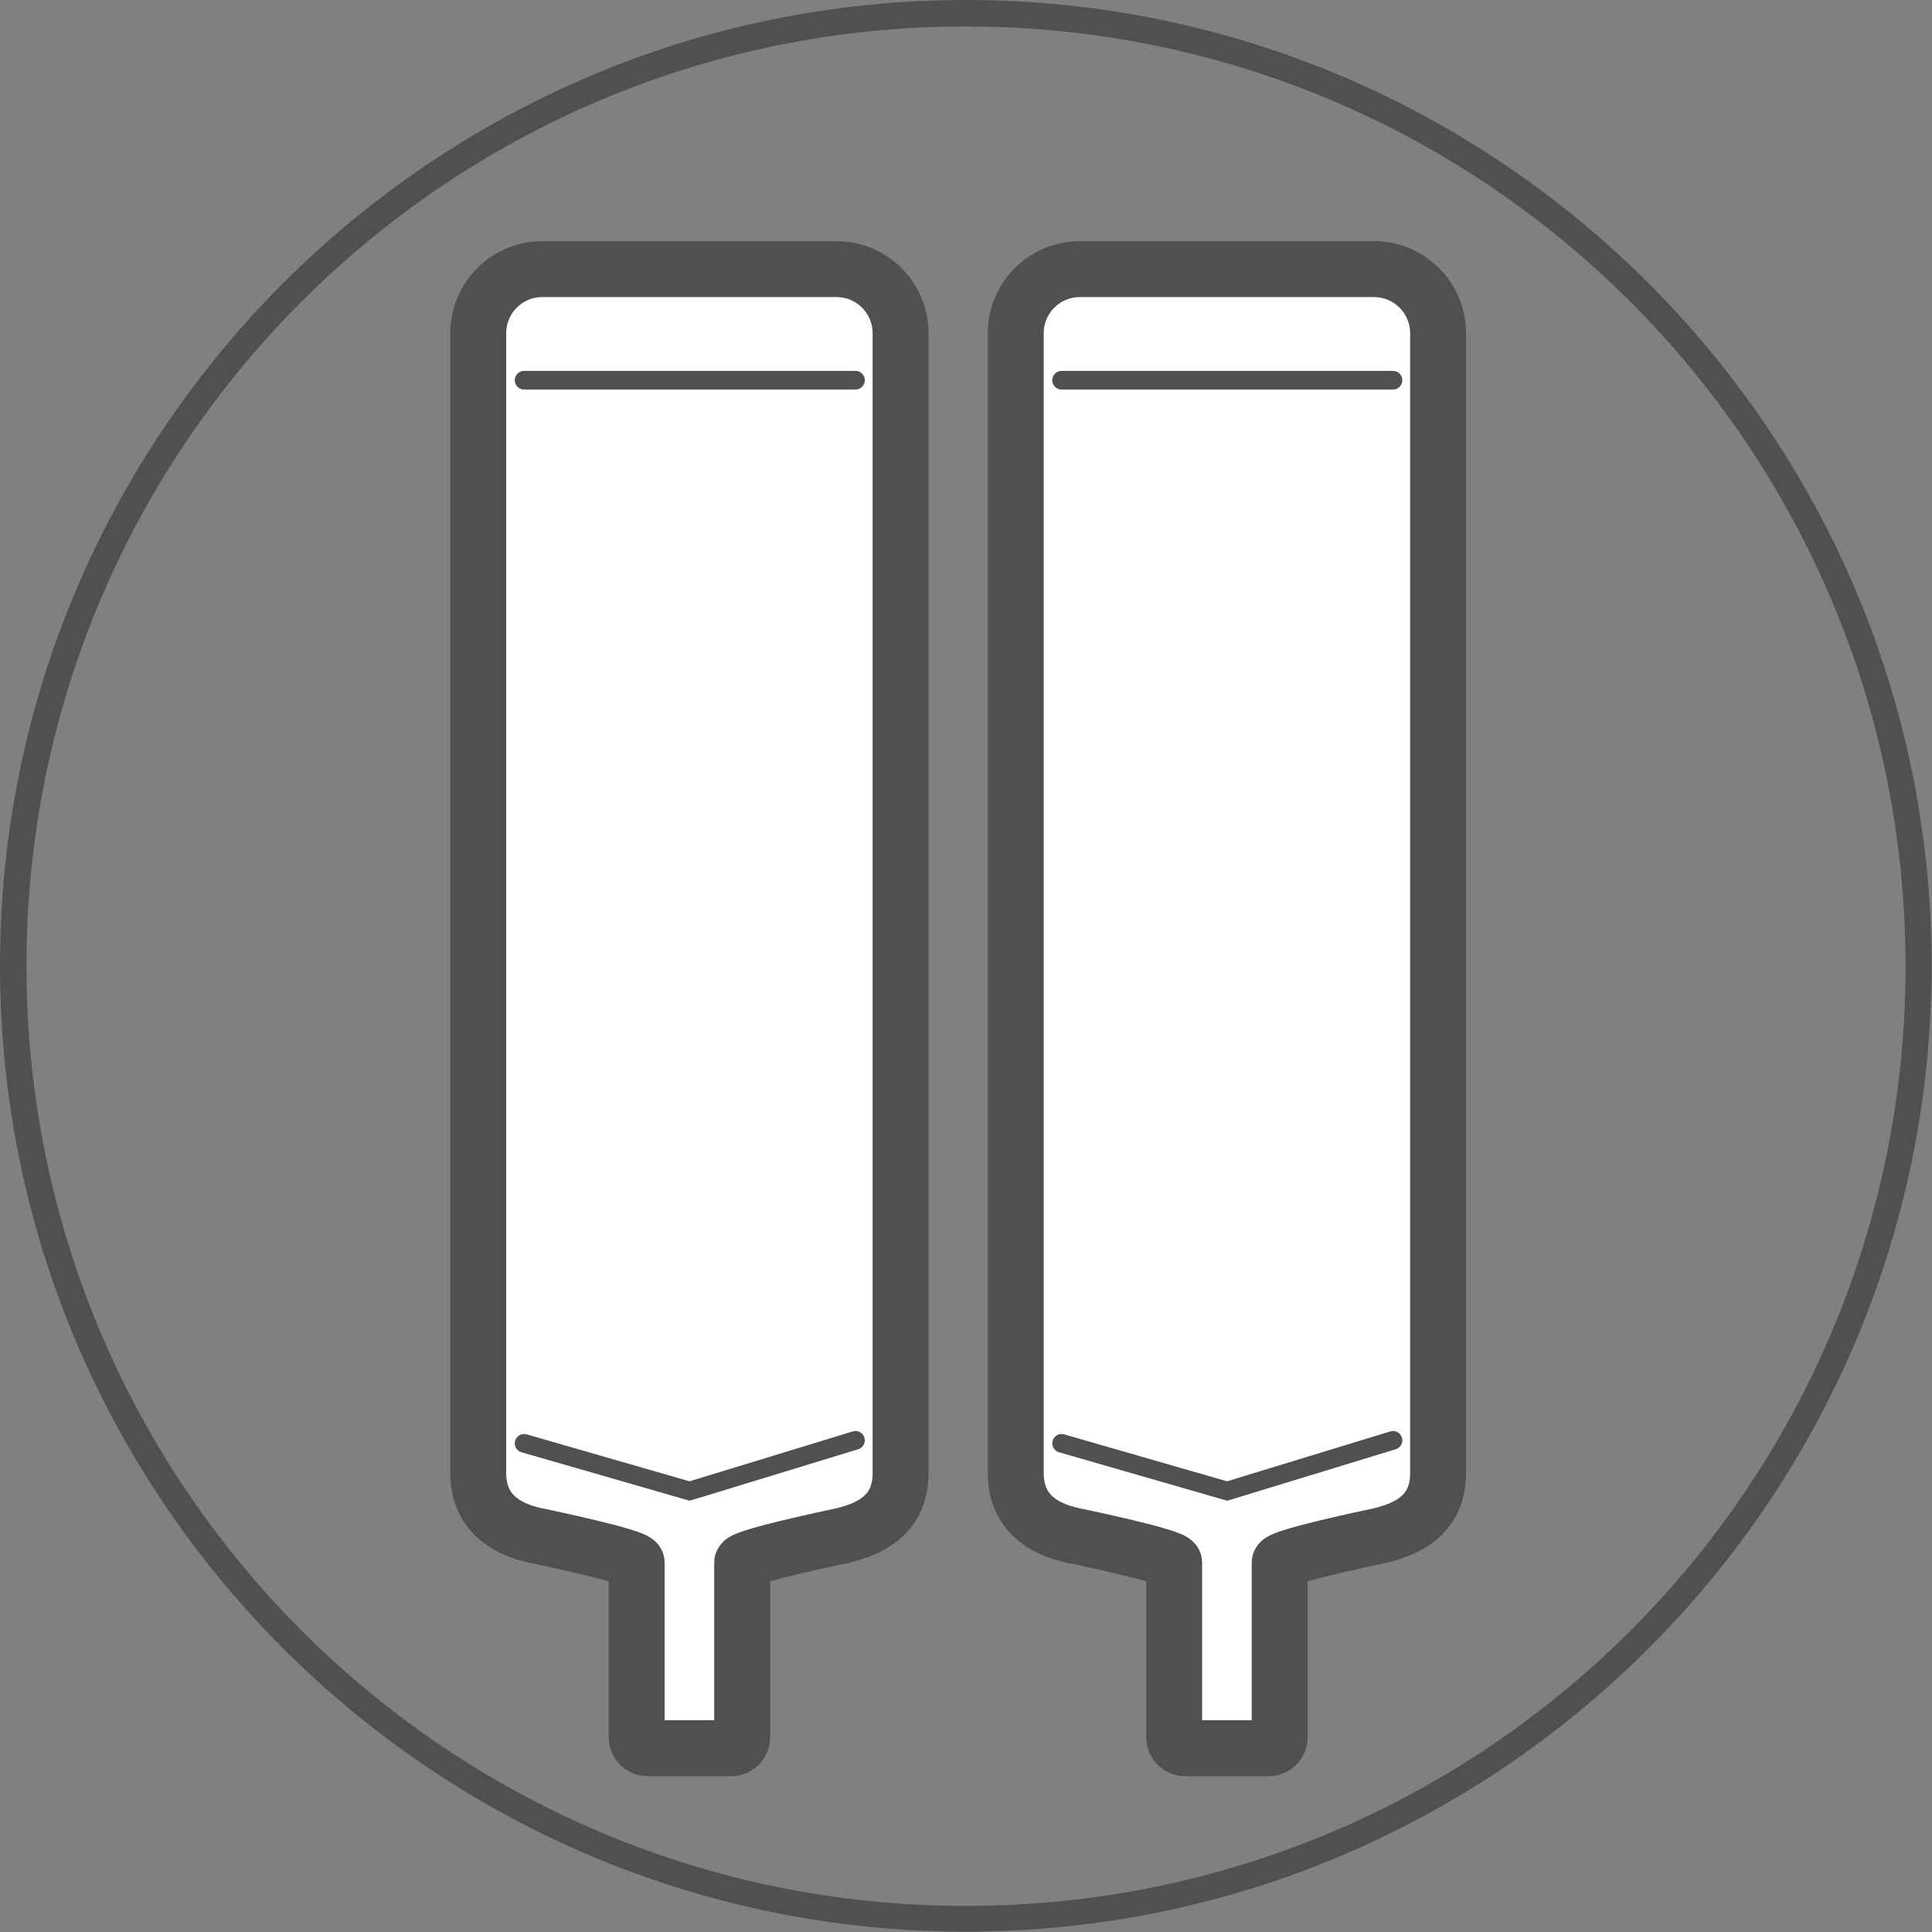 <?xml version="1.0" encoding="UTF-8"?><svg id="_レイヤー_2" xmlns="http://www.w3.org/2000/svg" viewBox="0 0 51.83 51.83"><rect x="0" y="0" width="51.83" height="51.83" fill="#808080" stroke="none"/><defs><style>.cls-1{stroke-linecap:round;stroke-width:.5px;}.cls-1,.cls-2{fill:#fff;stroke:#505050;stroke-miterlimit:10;}.cls-3{fill:#505050;}.cls-2{stroke-width:1.5px;}</style></defs><g id="_レイヤー_4"><path class="cls-3" d="m25.91.71c13.92,0,25.21,11.28,25.21,25.21s-11.28,25.21-25.21,25.21S.71,39.83.71,25.91,11.99.71,25.91.71m0-.71C11.62,0,0,11.62,0,25.91s11.62,25.91,25.91,25.91,25.91-11.62,25.91-25.91S40.2,0,25.91,0h0Z"/><path class="cls-2" d="m22.45,7.22h-7.9c-.95,0-1.72.77-1.72,1.72v30.57c0,.95.58,1.52,1.72,1.72,0,0,2.53.53,2.53.69v4.69c0,.16.13.29.29.29h2.25c.16,0,.29-.13.29-.29v-4.69c0-.16,2.53-.69,2.53-.69,1.16-.23,1.72-.77,1.72-1.72V8.94c0-.95-.77-1.72-1.72-1.72Z"/><line class="cls-1" x1="14.06" y1="10.2" x2="22.95" y2="10.2"/><polyline class="cls-1" points="14.06 38.72 18.5 40 22.95 38.64"/><path class="cls-2" d="m36.87,7.22h-7.9c-.95,0-1.72.77-1.72,1.72v30.57c0,.95.58,1.52,1.72,1.72,0,0,2.53.53,2.53.69v4.69c0,.16.13.29.29.29h2.25c.16,0,.29-.13.29-.29v-4.69c0-.16,2.53-.69,2.53-.69,1.16-.23,1.72-.77,1.72-1.72V8.94c0-.95-.77-1.72-1.72-1.72Z"/><line class="cls-1" x1="28.48" y1="10.2" x2="37.37" y2="10.2"/><polyline class="cls-1" points="28.48 38.72 32.92 40 37.37 38.64"/></g></svg>